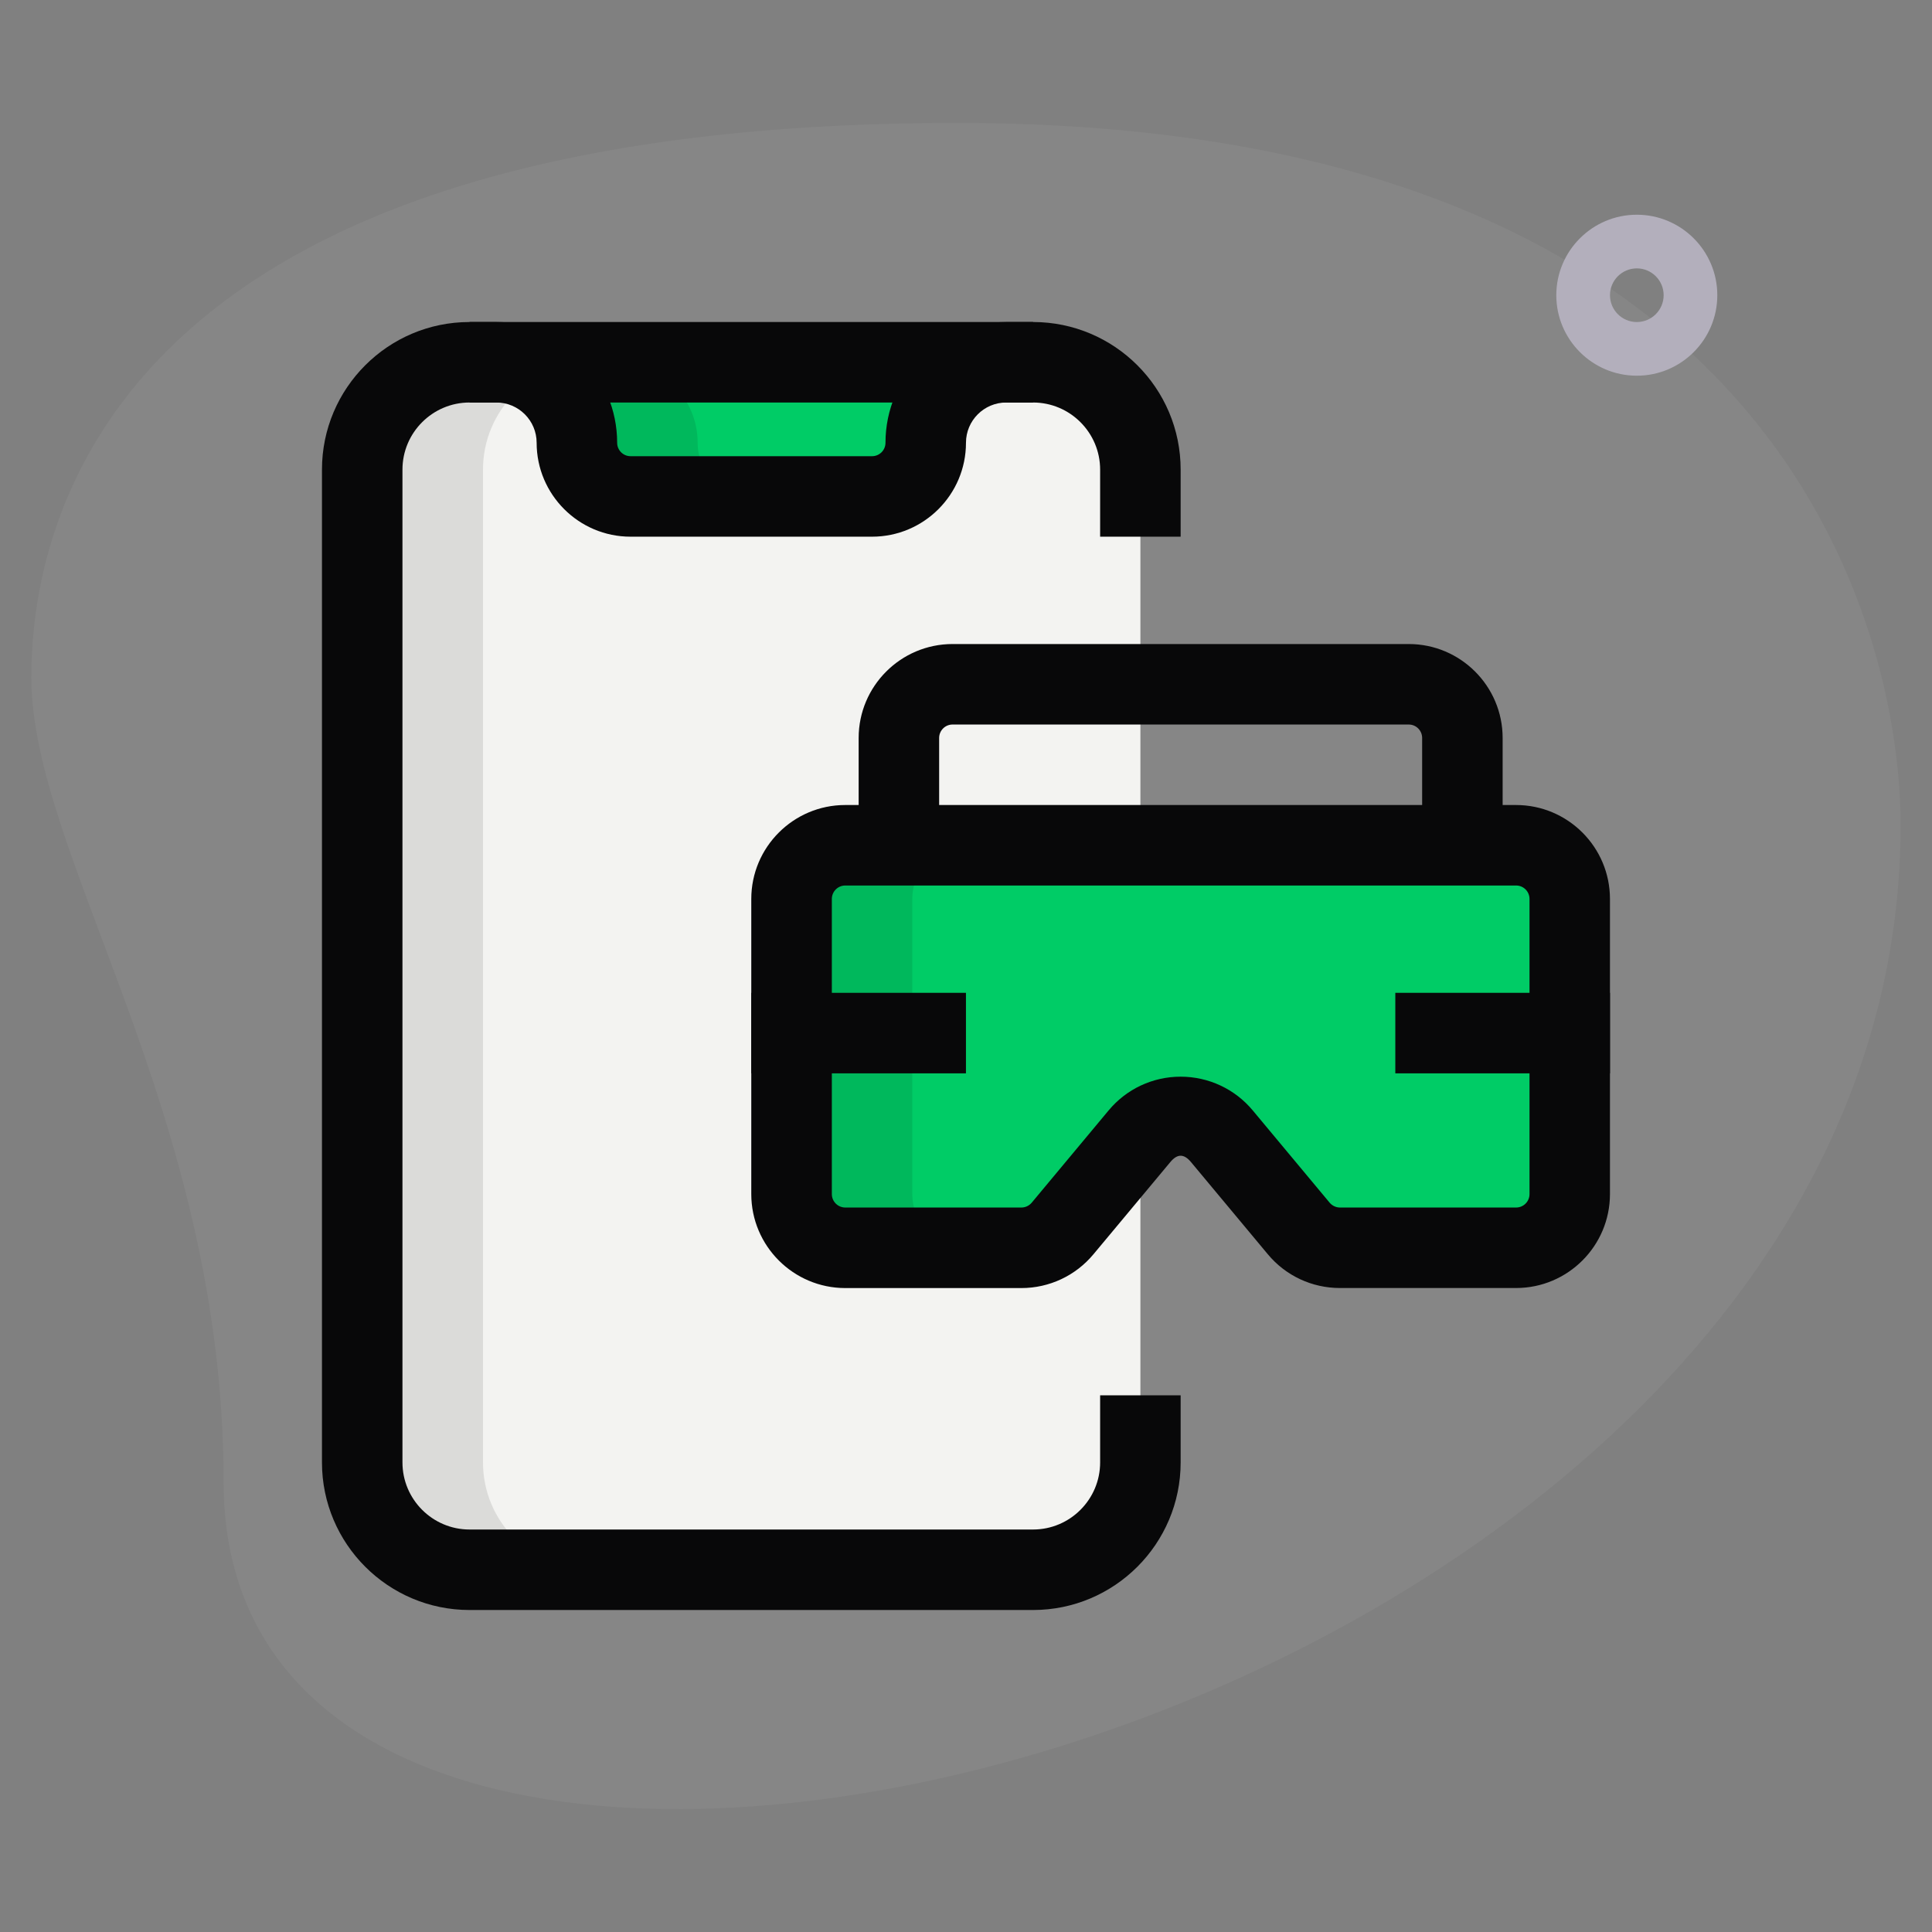 <svg width="80" height="80" viewBox="0 0 80 80" fill="none" xmlns="http://www.w3.org/2000/svg">
<rect x="0" y="0" width="80" height="80" fill="#808080" stroke="none"/>
<path d="M9.259 61.385C9.259 46.014 1.297 35.459 1.297 28.052C1.297 20.645 5.555 5.09 39.628 5.09C73.701 5.09 78.701 26.017 78.701 34.163C78.704 72.312 9.259 88.608 9.259 61.385Z" fill="white" fill-opacity="0.05"/>
<path d="M67.777 15.557C65.939 15.557 64.443 14.062 64.443 12.224C64.443 10.386 65.939 8.891 67.777 8.891C69.615 8.891 71.11 10.386 71.11 12.224C71.11 14.062 69.615 15.557 67.777 15.557ZM67.777 11.113C67.163 11.113 66.666 11.611 66.666 12.224C66.666 12.837 67.163 13.335 67.777 13.335C68.39 13.335 68.888 12.837 68.888 12.224C68.888 11.611 68.39 11.113 67.777 11.113Z" fill="#B3AFBC"/>
<path d="M47.222 60.556C47.222 63.011 45.233 65 42.778 65H19.444C16.989 65 15 63.011 15 60.556V19.444C15 16.989 16.989 15 19.444 15H42.778C45.233 15 47.222 16.989 47.222 19.444V60.556Z" fill="#F3F3F1"/>
<path d="M62.777 51.667H55.484C54.824 51.667 54.2 51.373 53.777 50.867L50.595 47.049C49.706 45.982 48.069 45.982 47.182 47.049L44 50.867C43.577 51.373 42.953 51.667 42.293 51.667H35C33.773 51.667 32.777 50.671 32.777 49.444V37.222C32.777 35.996 33.773 35 35 35H62.777C64.004 35 65 35.996 65 37.222V49.444C65 50.671 64.004 51.667 62.777 51.667Z" fill="#00CC66"/>
<path d="M19.443 15H20.555C22.395 15 23.888 16.493 23.888 18.333C23.888 19.56 24.883 20.556 26.11 20.556H36.11C37.337 20.556 38.332 19.56 38.332 18.333C38.332 16.493 39.826 15 41.666 15H42.777H19.443Z" fill="#00CC66"/>
<path d="M20 60.556V19.444C20 16.989 21.989 15 24.444 15H19.444C16.989 15 15 16.989 15 19.444V60.556C15 63.011 16.989 65 19.444 65H24.444C21.989 65 20 63.011 20 60.556Z" fill="black" fill-opacity="0.1"/>
<path d="M37.777 49.444V37.222C37.777 35.996 38.773 35 40 35H35C33.773 35 32.777 35.996 32.777 37.222V49.444C32.777 50.671 33.773 51.667 35 51.667H40C38.773 51.667 37.777 50.671 37.777 49.444Z" fill="black" fill-opacity="0.1"/>
<path d="M28.888 18.333C28.888 16.493 27.395 15 25.555 15H24.444H20.555C22.395 15 23.888 16.493 23.888 18.333C23.888 19.56 24.884 20.556 26.11 20.556H31.11C29.884 20.556 28.888 19.56 28.888 18.333Z" fill="black" fill-opacity="0.1"/>
<path d="M62.776 53.334H55.483C54.325 53.334 53.236 52.825 52.496 51.934L49.314 48.116C49.023 47.77 48.752 47.77 48.463 48.116L45.278 51.936C44.538 52.825 43.449 53.336 42.292 53.336H34.998C32.854 53.334 31.109 51.59 31.109 49.445V37.223C31.109 35.078 32.854 33.334 34.998 33.334H62.776C64.921 33.334 66.665 35.078 66.665 37.223V49.445C66.665 51.59 64.921 53.334 62.776 53.334ZM48.887 44.583C50.045 44.583 51.134 45.092 51.876 45.983L55.058 49.801C55.165 49.927 55.321 50.001 55.485 50.001H62.778C63.085 50.001 63.334 49.752 63.334 49.445V37.223C63.334 36.916 63.085 36.667 62.778 36.667H35.001C34.694 36.667 34.445 36.916 34.445 37.223V49.445C34.445 49.752 34.694 50.001 35.001 50.001H42.294C42.458 50.001 42.614 49.927 42.721 49.801L45.903 45.983C46.641 45.094 47.729 44.583 48.887 44.583Z" fill="#080809"/>
<path d="M62.221 34.446H58.888V30.557C58.888 30.25 58.639 30.001 58.333 30.001H39.444C39.137 30.001 38.888 30.25 38.888 30.557V34.446H35.555V30.557C35.555 28.412 37.299 26.668 39.444 26.668H58.333C60.477 26.668 62.221 28.412 62.221 30.557V34.446Z" fill="#080809"/>
<path d="M57.777 41.111H66.666V44.445H57.777V41.111Z" fill="#080809"/>
<path d="M31.109 41.111H39.998V44.445H31.109V41.111Z" fill="#080809"/>
<path d="M36.11 22.223H26.11C23.966 22.223 22.221 20.478 22.221 18.334C22.221 17.414 21.474 16.667 20.555 16.667H19.443V13.334H20.555C23.312 13.334 25.555 15.576 25.555 18.334C25.555 18.641 25.803 18.89 26.11 18.89H36.11C36.417 18.89 36.666 18.641 36.666 18.334C36.666 15.576 38.908 13.334 41.666 13.334H42.777V16.667H41.666C40.746 16.667 39.999 17.414 39.999 18.334C39.999 20.478 38.255 22.223 36.11 22.223Z" fill="#080809"/>
<path d="M42.776 66.667H19.443C16.072 66.667 13.332 63.927 13.332 60.556V19.445C13.332 16.074 16.072 13.334 19.443 13.334H42.776C46.148 13.334 48.888 16.074 48.888 19.445V22.223H45.554V19.445C45.554 17.914 44.308 16.667 42.776 16.667H19.443C17.912 16.667 16.665 17.914 16.665 19.445V60.556C16.665 62.087 17.912 63.334 19.443 63.334H42.776C44.308 63.334 45.554 62.087 45.554 60.556V57.778H48.888V60.556C48.888 63.927 46.148 66.667 42.776 66.667Z" fill="#080809"/>
</svg>
